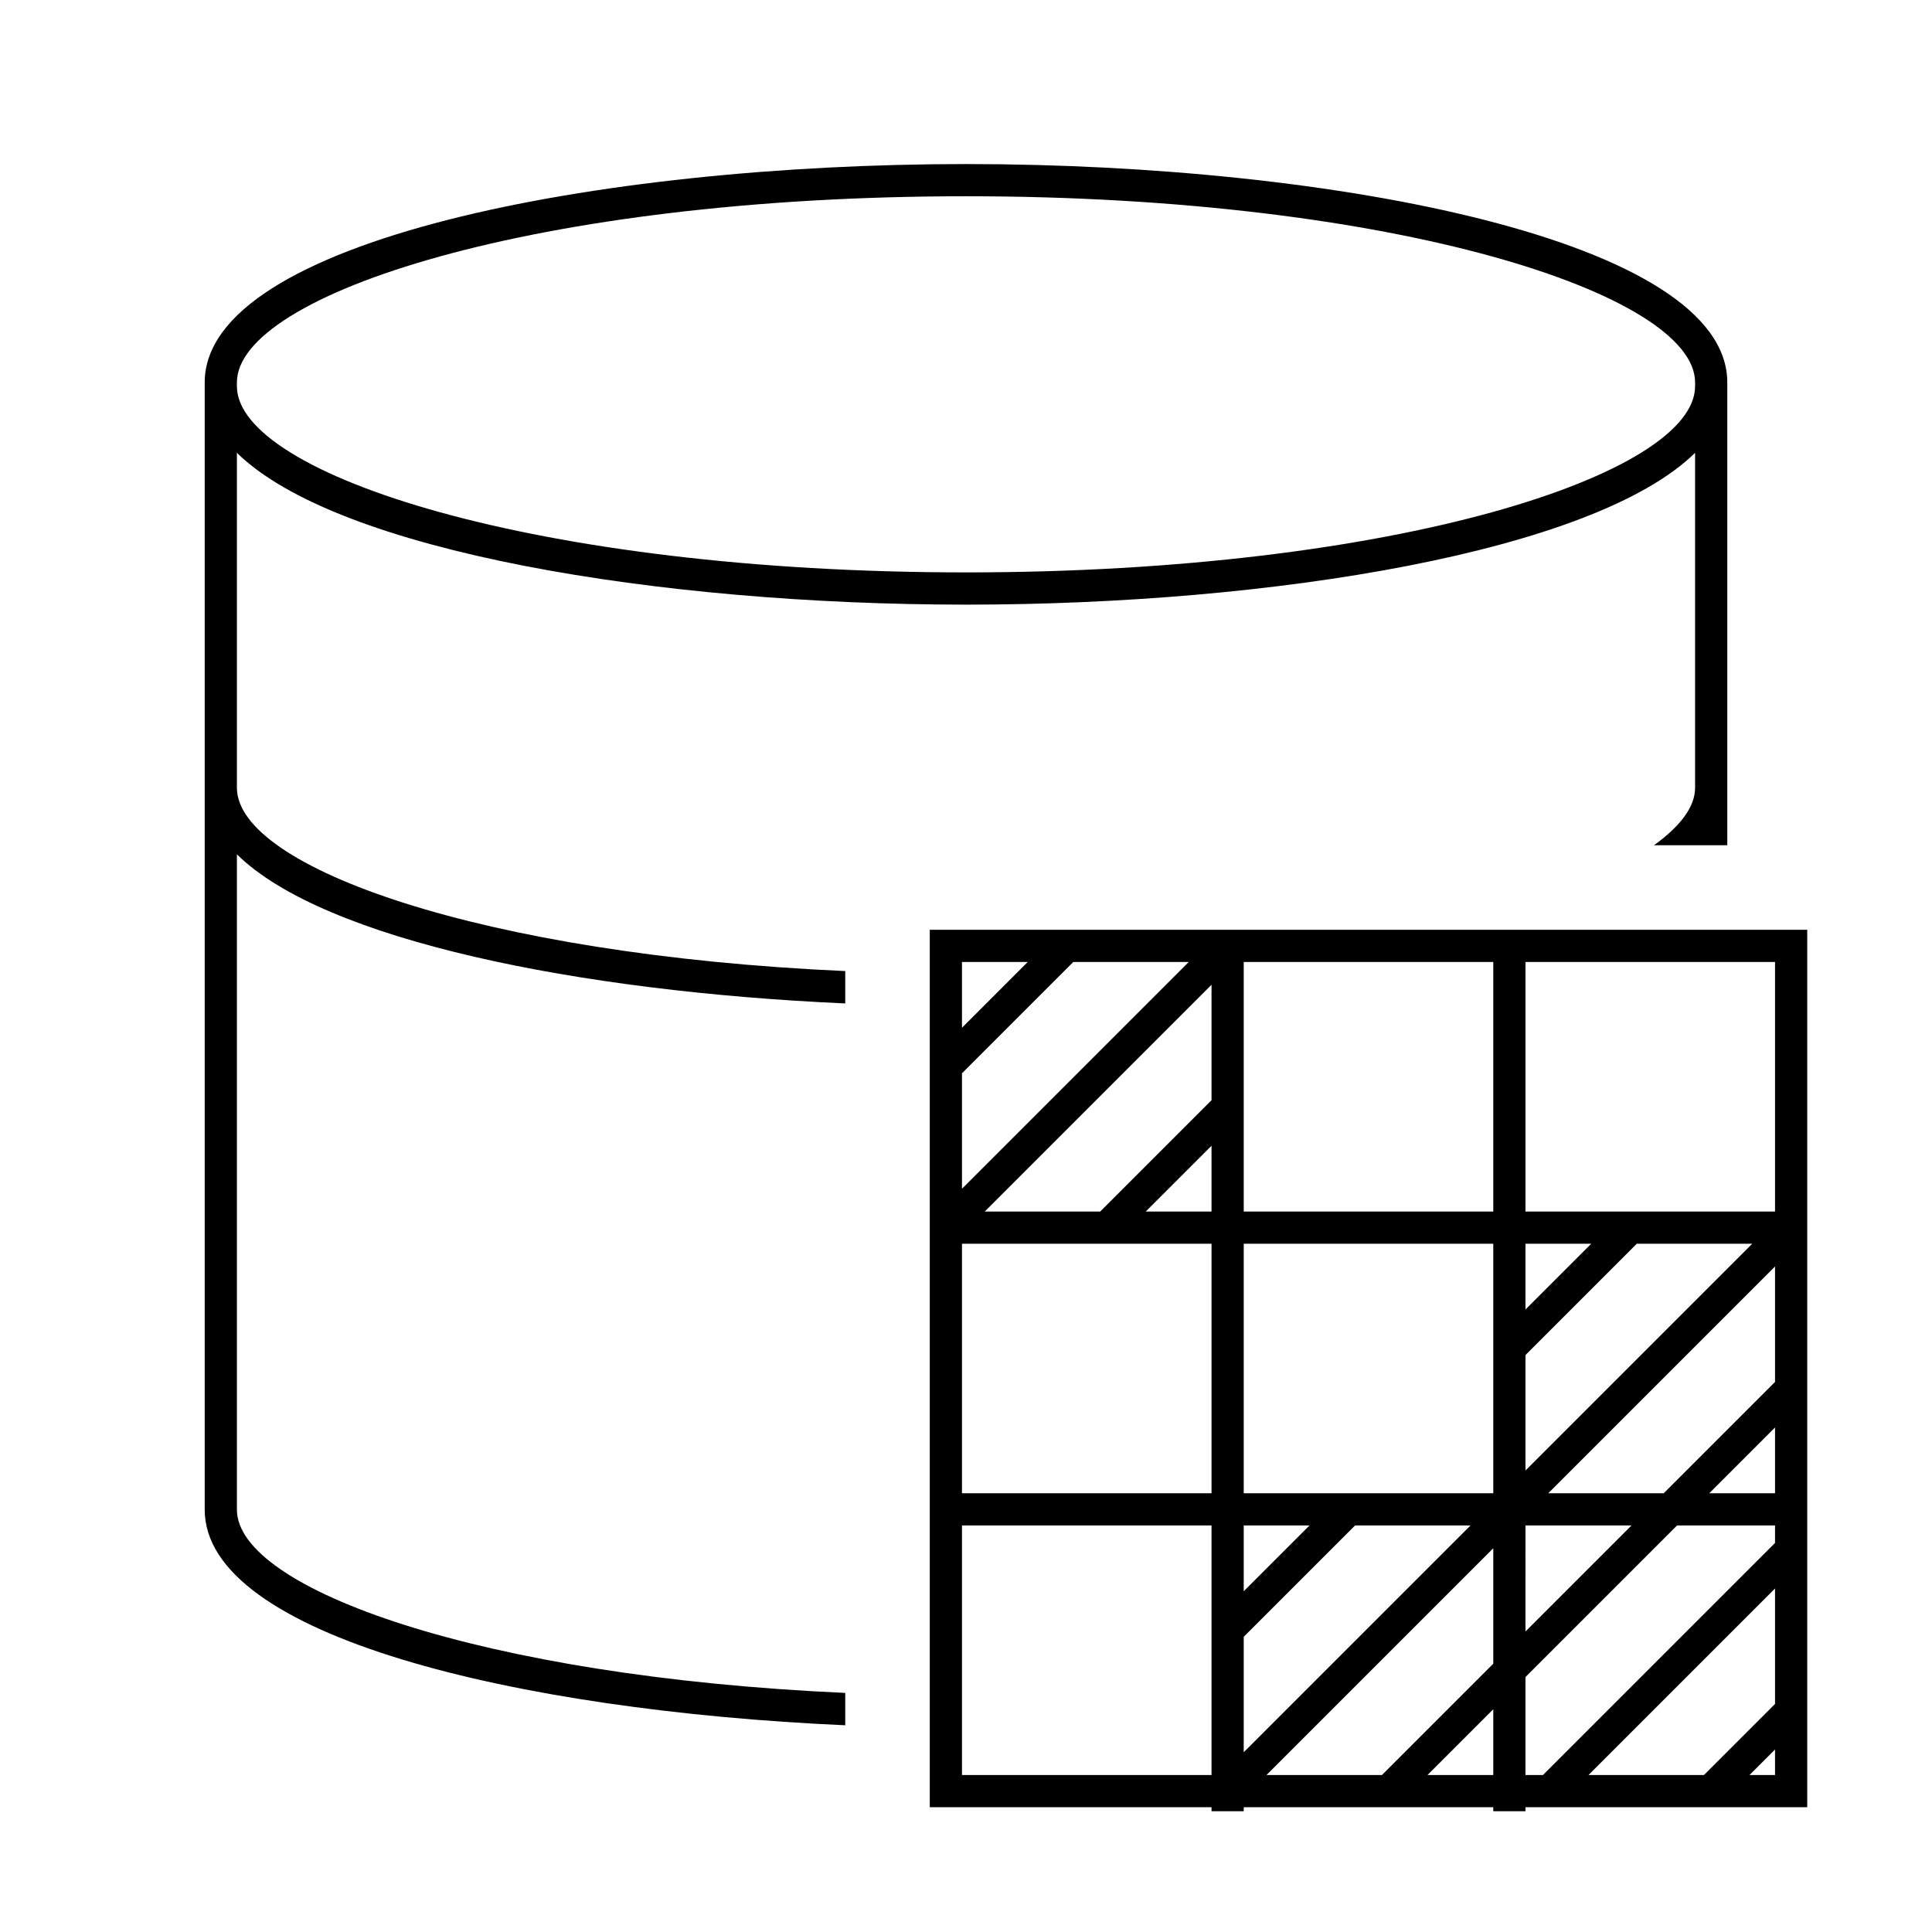 <svg id="icon-ui-svg" xmlns="http://www.w3.org/2000/svg" viewBox="0 0 48 48"><path d="M21 42.06c-9.037-.405-15.114-2.578-15.114-4.554v-16.28c2.174 2.139 8.5 3.408 15.114 3.704v-.804c-9.037-.404-15.114-2.577-15.114-4.554V11.25C8.388 13.71 16.39 15.022 24 15.022s15.612-1.311 18.114-3.772v8.322c0 .474-.368.958-1.022 1.428h1.822V9.502c0-3.524-9.745-5.426-18.914-5.426S5.086 5.978 5.086 9.502v28.004c0 3.14 7.74 4.992 15.914 5.358zM5.886 9.501c0-2.187 7.44-4.625 18.114-4.625s18.114 2.438 18.114 4.625v.095c0 2.187-7.44 4.625-18.114 4.625S5.886 11.784 5.886 9.597zM44.9 23.1H23.1v21.8h7v.1h.8v-.1h6.2v.1h.8v-.1h7zm-.8 19.234L42.334 44.1h-2.868l4.634-4.634zm0-5.234h-1.634l1.634-1.634zm0-2.766L41.334 37.1h-2.868l5.634-5.634zm-20.2-7.668l2.766-2.766h2.868L23.9 29.534zm6.2.668L27.334 30.1h-2.868l5.634-5.634zm0 1.132V30.1h-1.634zm.8-4.566h6.2v6.2h-6.2zm-7 7h6.2v6.2h-6.2zm7 0h6.2v6.2h-6.2zm0 9.766l2.766-2.766h2.868L30.9 43.534zm7-7l2.766-2.766h2.868L37.9 36.534zm0-1.132V30.9h1.634zM32.534 37.9L30.9 39.534V37.9zm4.566.566v2.868L34.334 44.1h-2.868zm.8-.566h2.634L37.9 40.534zm6.2-7.8h-6.2v-6.2h6.2zm-18.566-6.2L23.9 25.534V23.9zM23.9 44.1v-6.2h6.2v6.2zm11.566 0l1.634-1.634V44.1zm2.434-2.434l3.766-3.766H44.1v.434L38.334 44.1H37.9zm5.566 2.434l.634-.634v.634z" id="icon-ui-svg--base"/></svg>